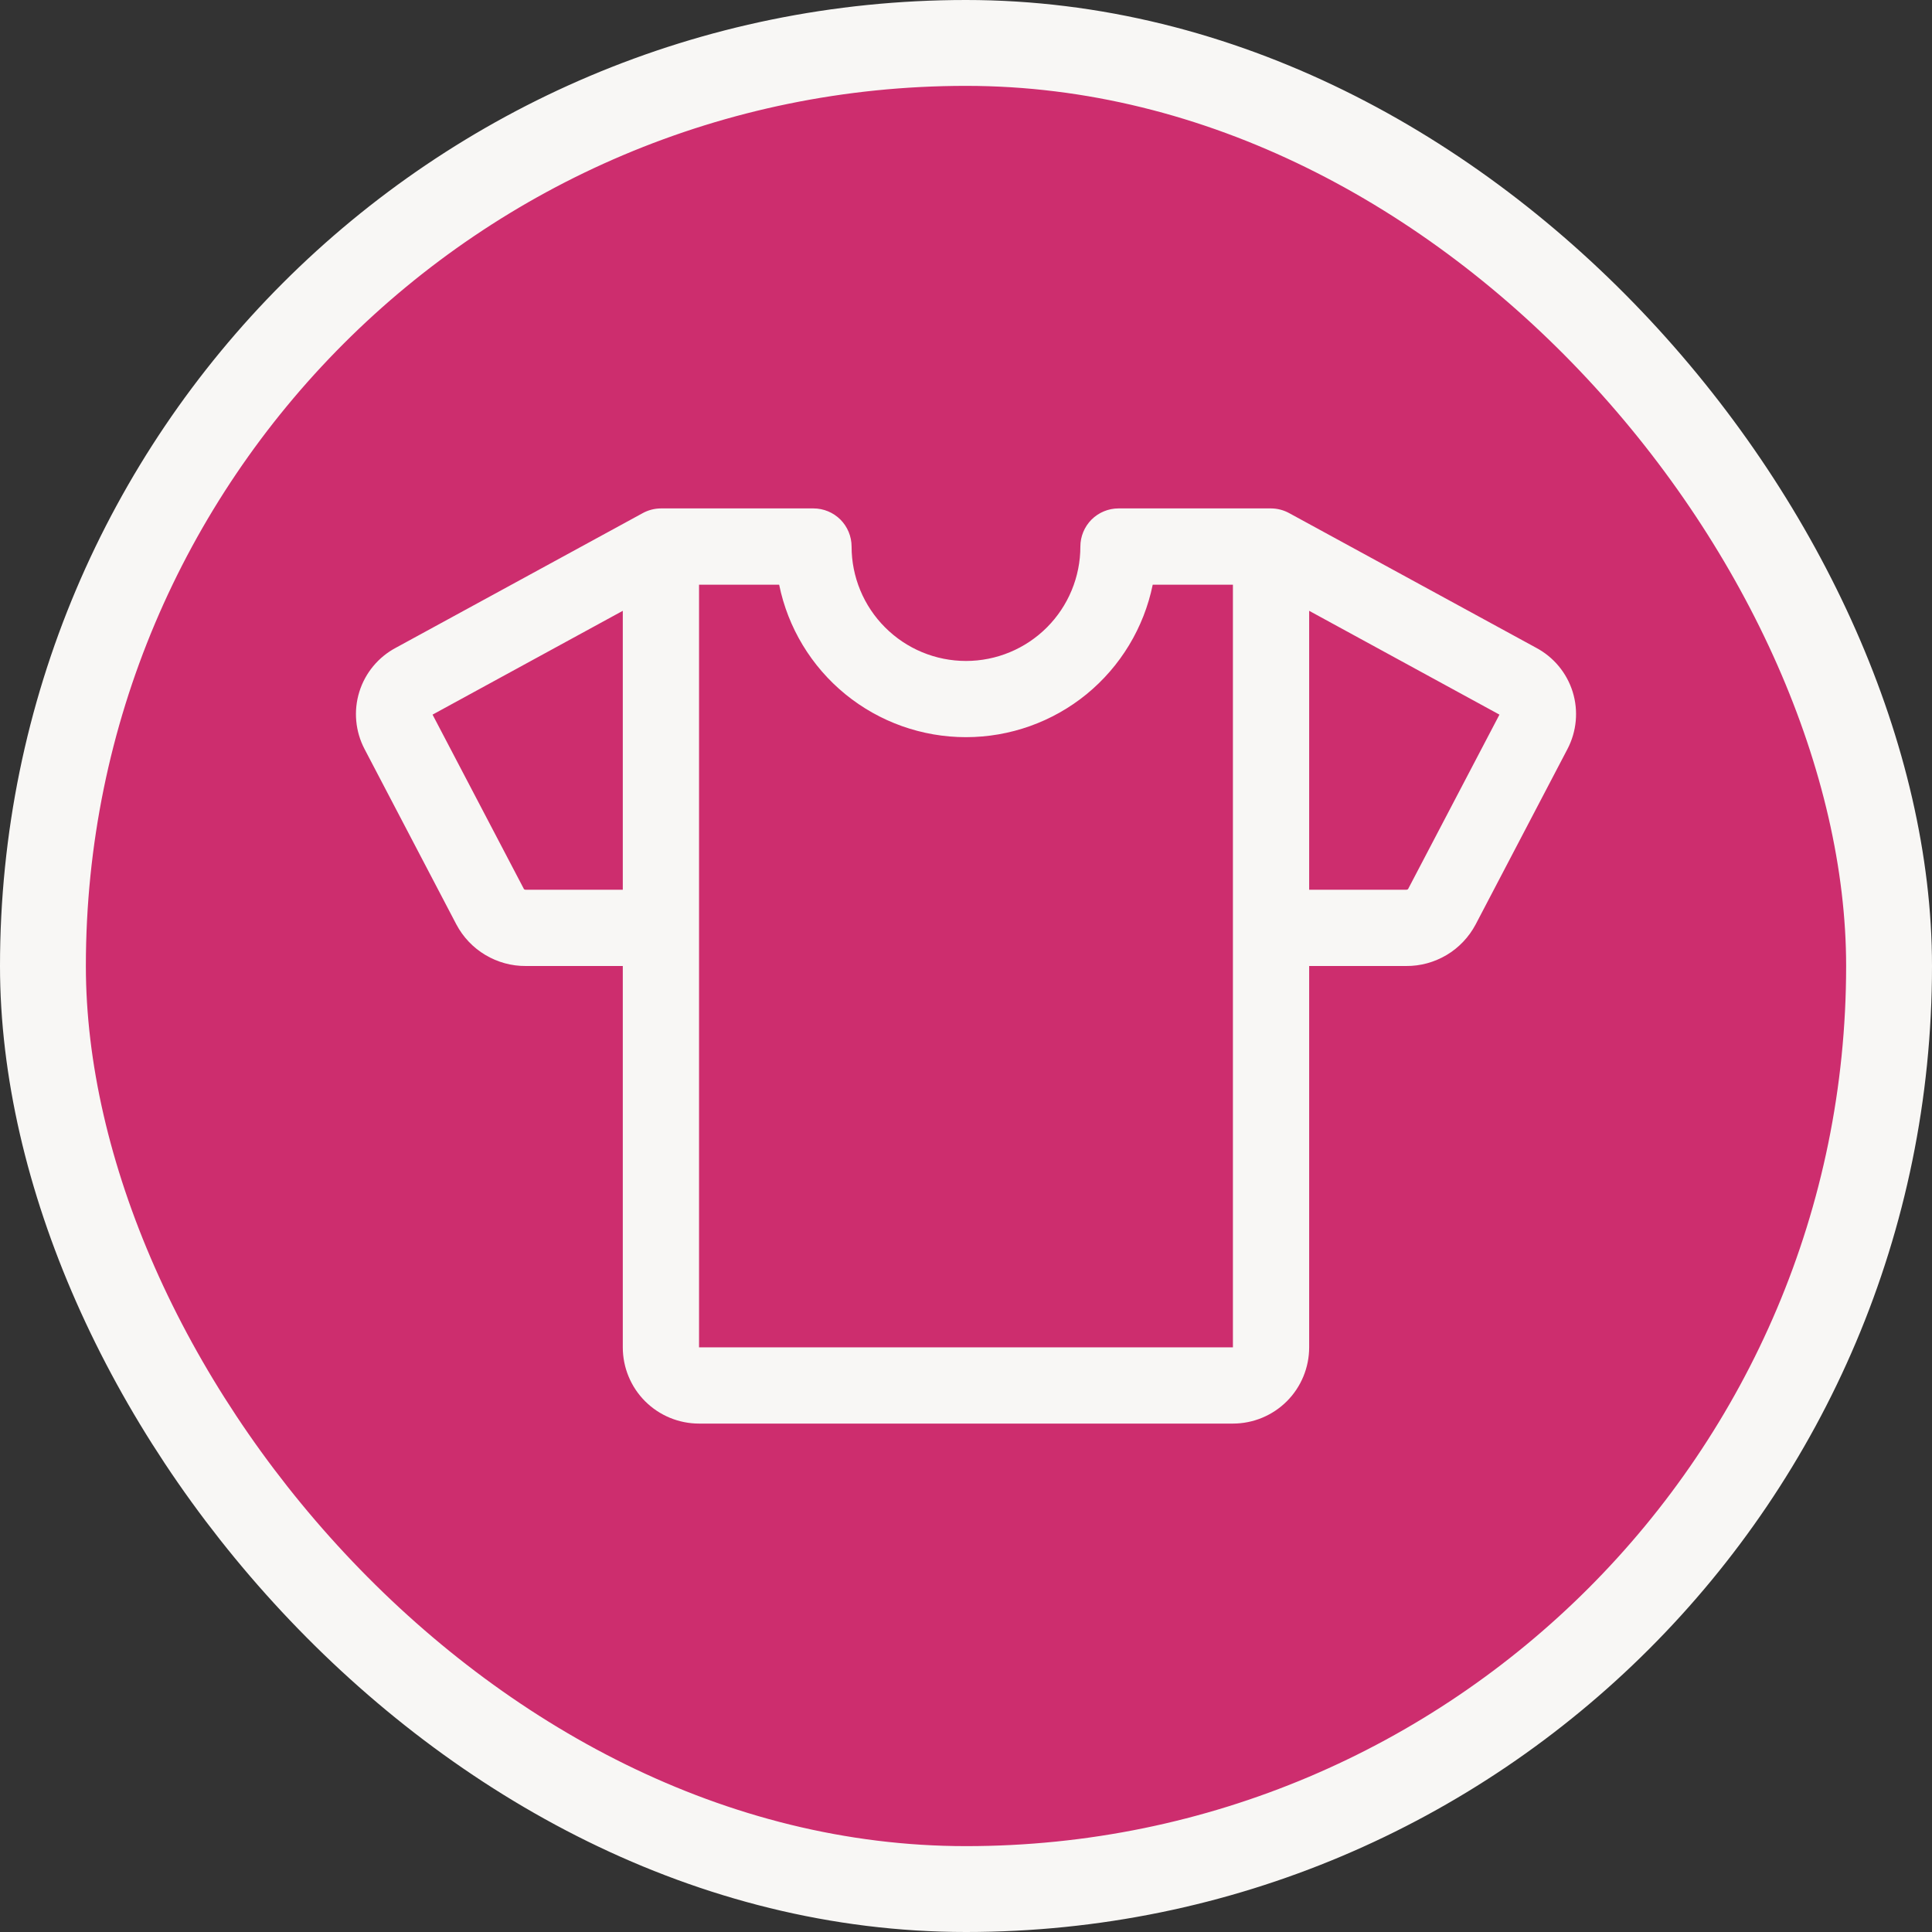 <?xml version="1.0" encoding="UTF-8"?>
<svg xmlns="http://www.w3.org/2000/svg" width="45" height="45" viewBox="0 0 45 45" fill="none">
  <rect x="0" y="0" width="45" height="45" fill="#333333" stroke="none"/>
  <rect x="1" y="1" width="43" height="43" rx="21.5" fill="#CD2D6E"></rect>
  <rect x="1" y="1" width="43" height="43" rx="21.5" stroke="#F8F7F5" stroke-width="2"></rect>
  <path d="M35.776 15.086L30.03 11.953C29.9 11.881 29.754 11.843 29.605 11.842H26.052C25.817 11.842 25.591 11.936 25.424 12.102C25.258 12.269 25.164 12.495 25.164 12.73C25.164 13.437 24.883 14.115 24.384 14.614C23.884 15.114 23.206 15.395 22.5 15.395C21.793 15.395 21.115 15.114 20.616 14.614C20.116 14.115 19.835 13.437 19.835 12.73C19.835 12.495 19.741 12.269 19.575 12.102C19.408 11.936 19.183 11.842 18.947 11.842H15.394C15.245 11.843 15.098 11.881 14.968 11.953L9.223 15.086C8.813 15.303 8.506 15.673 8.369 16.115C8.232 16.558 8.276 17.036 8.491 17.447L10.63 21.533C10.786 21.827 11.019 22.073 11.305 22.243C11.59 22.413 11.917 22.503 12.249 22.5H14.506V31.382C14.506 31.853 14.693 32.305 15.026 32.638C15.36 32.971 15.811 33.158 16.282 33.158H28.717C29.188 33.158 29.64 32.971 29.973 32.638C30.306 32.305 30.493 31.853 30.493 31.382V22.5H32.751C33.084 22.503 33.41 22.413 33.696 22.243C33.981 22.073 34.214 21.827 34.37 21.533L36.509 17.447C36.724 17.036 36.768 16.557 36.631 16.115C36.493 15.672 36.186 15.303 35.776 15.086ZM12.249 20.724C12.233 20.725 12.216 20.72 12.204 20.709L10.075 16.645L14.506 14.227V20.724H12.249ZM28.717 31.382H16.282V13.619H18.148C18.352 14.621 18.897 15.522 19.69 16.17C20.483 16.817 21.475 17.17 22.498 17.17C23.522 17.17 24.514 16.817 25.307 16.17C26.099 15.522 26.644 14.621 26.849 13.619H28.717V31.382ZM32.797 20.708C32.791 20.714 32.783 20.718 32.776 20.721C32.768 20.723 32.759 20.724 32.751 20.724H30.493V14.227L34.925 16.645L32.797 20.708Z" fill="#F8F7F5"></path>
</svg>
